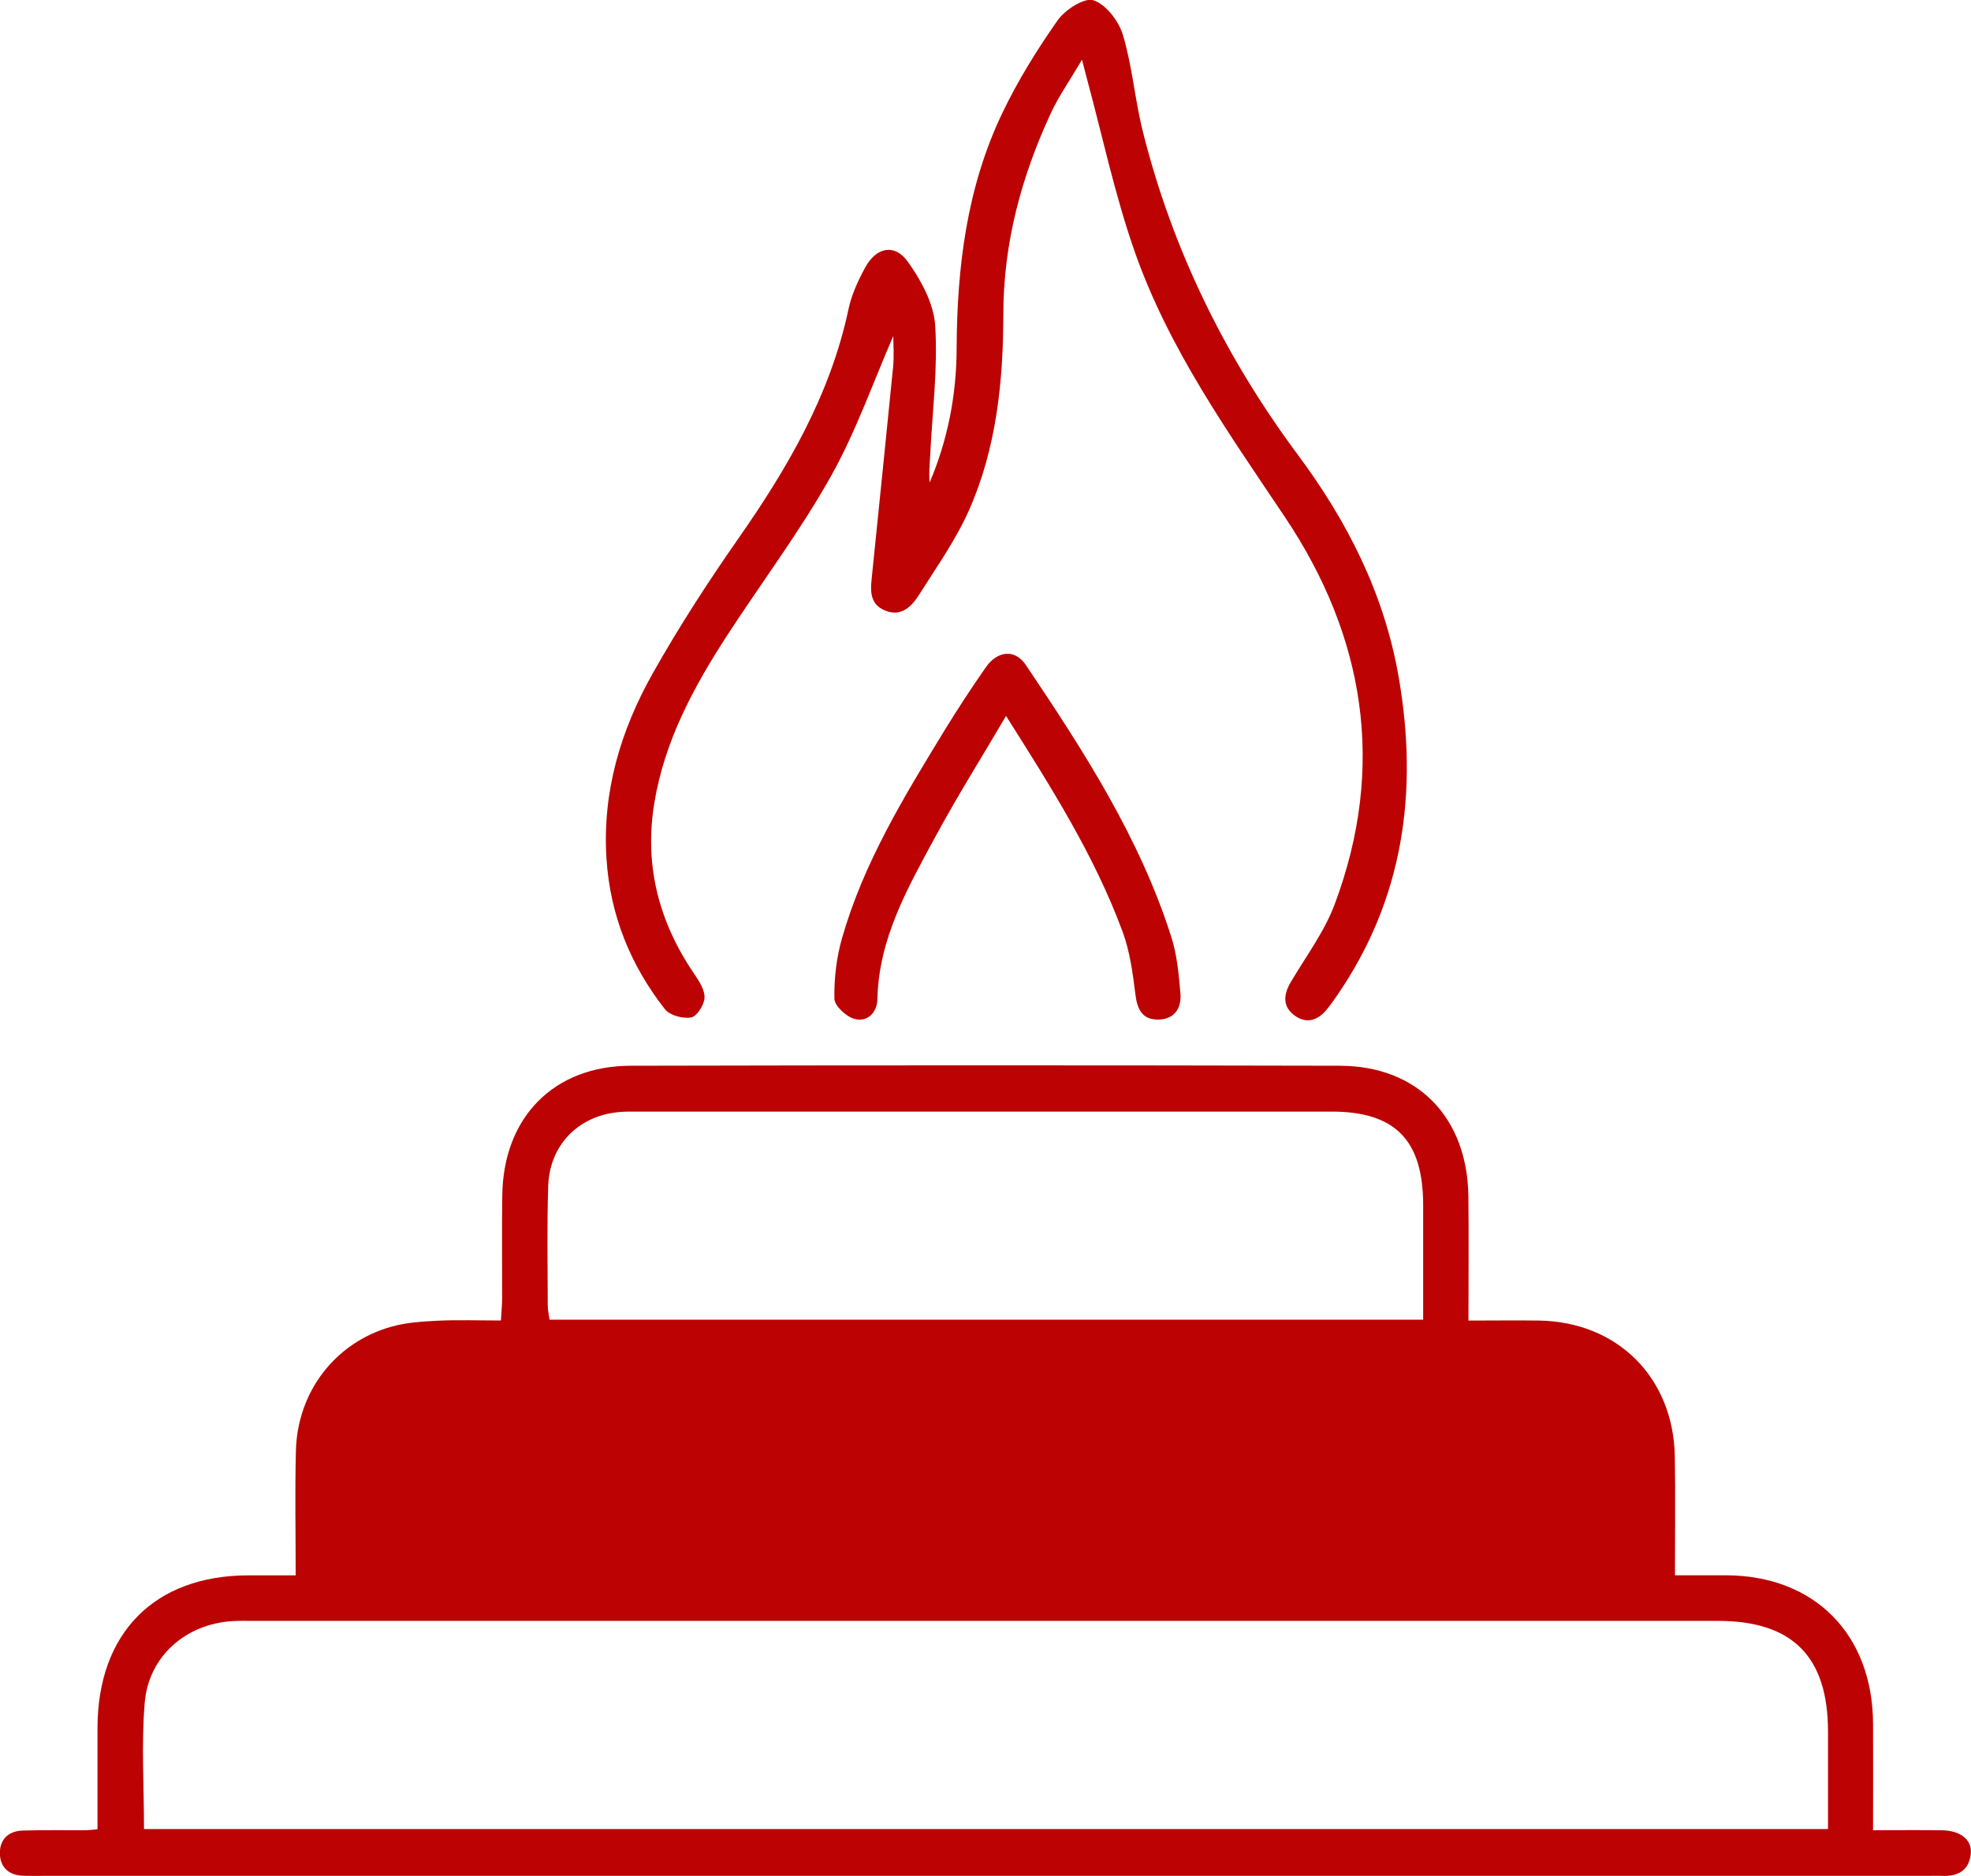 <svg width="62" height="59" viewBox="0 0 62 59" fill="none" xmlns="http://www.w3.org/2000/svg">
<g clip-path="url(#clip0_1335_137281)">
<path d="M46.195 41.531C47.009 41.531 47.711 41.521 48.413 41.531C50.886 41.571 52.645 43.33 52.684 45.819C52.703 47.025 52.688 48.231 52.688 49.542C53.253 49.542 53.777 49.542 54.299 49.542C57.077 49.55 58.907 51.398 58.919 54.211C58.925 55.305 58.919 56.4 58.919 57.559C59.681 57.559 60.38 57.552 61.079 57.561C61.672 57.568 62.041 57.86 61.992 58.308C61.934 58.843 61.572 59.016 61.082 58.995C60.933 58.988 60.783 58.995 60.634 58.995C40.873 58.995 21.112 58.995 1.351 58.995C1.137 58.995 0.923 58.999 0.711 58.99C0.283 58.971 0.012 58.73 -0.003 58.312C-0.02 57.855 0.261 57.585 0.711 57.57C1.372 57.549 2.035 57.563 2.697 57.559C2.8 57.559 2.901 57.544 3.067 57.53C3.067 56.447 3.067 55.395 3.067 54.345C3.071 51.356 4.862 49.547 7.813 49.544C8.279 49.544 8.744 49.544 9.301 49.544C9.301 48.201 9.275 46.912 9.308 45.626C9.354 43.768 10.548 42.218 12.312 41.723C12.777 41.592 13.277 41.56 13.765 41.536C14.402 41.505 15.043 41.529 15.757 41.529C15.773 41.268 15.795 41.043 15.795 40.817C15.798 39.737 15.783 38.658 15.8 37.58C15.838 35.139 17.415 33.522 19.84 33.517C27.274 33.5 34.708 33.5 42.144 33.517C44.596 33.522 46.165 35.148 46.19 37.641C46.204 38.909 46.192 40.178 46.192 41.529L46.195 41.531ZM4.532 57.523H57.502C57.502 56.475 57.502 55.466 57.502 54.458C57.502 52.098 56.385 50.976 54.039 50.976C38.678 50.976 23.318 50.976 7.957 50.976C7.743 50.976 7.528 50.969 7.316 50.983C5.852 51.071 4.675 52.081 4.552 53.551C4.444 54.852 4.53 56.17 4.53 57.525L4.532 57.523ZM44.767 41.503C44.767 40.254 44.767 39.071 44.767 37.888C44.764 35.856 43.885 34.959 41.888 34.959C34.627 34.959 27.365 34.959 20.104 34.959C19.889 34.959 19.675 34.954 19.463 34.975C18.189 35.094 17.285 36.013 17.244 37.305C17.204 38.556 17.228 39.806 17.23 41.059C17.23 41.201 17.266 41.343 17.286 41.503H44.766H44.767Z" fill="#BC0202"/>
<path d="M34.036 1.877C33.646 2.539 33.3 3.03 33.051 3.567C32.13 5.559 31.565 7.639 31.561 9.861C31.56 11.987 31.347 14.098 30.476 16.058C30.061 16.99 29.457 17.839 28.909 18.708C28.674 19.079 28.345 19.408 27.845 19.202C27.301 18.979 27.391 18.488 27.436 18.035C27.655 15.869 27.881 13.703 28.094 11.536C28.128 11.183 28.099 10.821 28.099 10.569C27.465 12.02 26.922 13.587 26.122 15.006C25.155 16.725 23.96 18.313 22.882 19.97C21.824 21.6 20.904 23.293 20.582 25.255C20.257 27.235 20.732 29.012 21.848 30.645C22 30.866 22.177 31.147 22.161 31.387C22.148 31.612 21.916 31.97 21.737 31.999C21.476 32.043 21.065 31.932 20.911 31.733C19.827 30.347 19.189 28.77 19.077 26.992C18.945 24.898 19.524 22.966 20.531 21.18C21.353 19.721 22.266 18.31 23.225 16.938C24.775 14.719 26.119 12.418 26.691 9.721C26.787 9.266 26.994 8.822 27.217 8.41C27.561 7.777 28.14 7.651 28.552 8.225C28.972 8.81 29.373 9.545 29.417 10.239C29.503 11.56 29.333 12.901 29.265 14.231C29.25 14.544 29.214 14.855 29.243 15.174C29.815 13.833 30.085 12.421 30.092 10.982C30.102 8.408 30.409 5.897 31.527 3.56C32.015 2.539 32.62 1.564 33.27 0.638C33.507 0.303 34.115 -0.087 34.401 0.01C34.795 0.143 35.195 0.668 35.325 1.107C35.618 2.091 35.699 3.138 35.949 4.136C36.882 7.862 38.55 11.243 40.828 14.307C42.393 16.41 43.544 18.685 43.996 21.288C44.623 24.893 44.154 28.285 42.032 31.347C41.934 31.489 41.833 31.629 41.724 31.761C41.434 32.108 41.075 32.203 40.71 31.927C40.34 31.645 40.374 31.276 40.6 30.892C41.078 30.079 41.662 29.304 41.987 28.431C43.606 24.106 42.931 20.005 40.413 16.253C38.626 13.587 36.767 10.972 35.695 7.919C35.065 6.122 34.67 4.241 34.17 2.397C34.142 2.295 34.117 2.191 34.034 1.873L34.036 1.877Z" fill="#BC0202"/>
<path d="M31.645 22.518C30.871 23.835 30.107 25.049 29.426 26.31C28.558 27.914 27.641 29.507 27.6 31.423C27.592 31.839 27.288 32.157 26.878 32.044C26.619 31.974 26.252 31.634 26.247 31.41C26.235 30.775 26.312 30.116 26.487 29.505C27.163 27.14 28.433 25.063 29.7 22.989C30.114 22.311 30.551 21.645 31.005 20.993C31.378 20.456 31.929 20.406 32.27 20.915C34.082 23.61 35.848 26.336 36.846 29.471C37.026 30.036 37.082 30.652 37.132 31.249C37.17 31.711 36.94 32.06 36.432 32.065C35.925 32.069 35.772 31.738 35.714 31.263C35.632 30.605 35.543 29.929 35.317 29.313C34.433 26.917 33.077 24.776 31.647 22.517L31.645 22.518Z" fill="#BC0202"/>
</g>
<defs>
<clipPath id="clip0_1335_137281">
<rect width="62" height="59" fill="white"/>
</clipPath>
</defs>
</svg>
